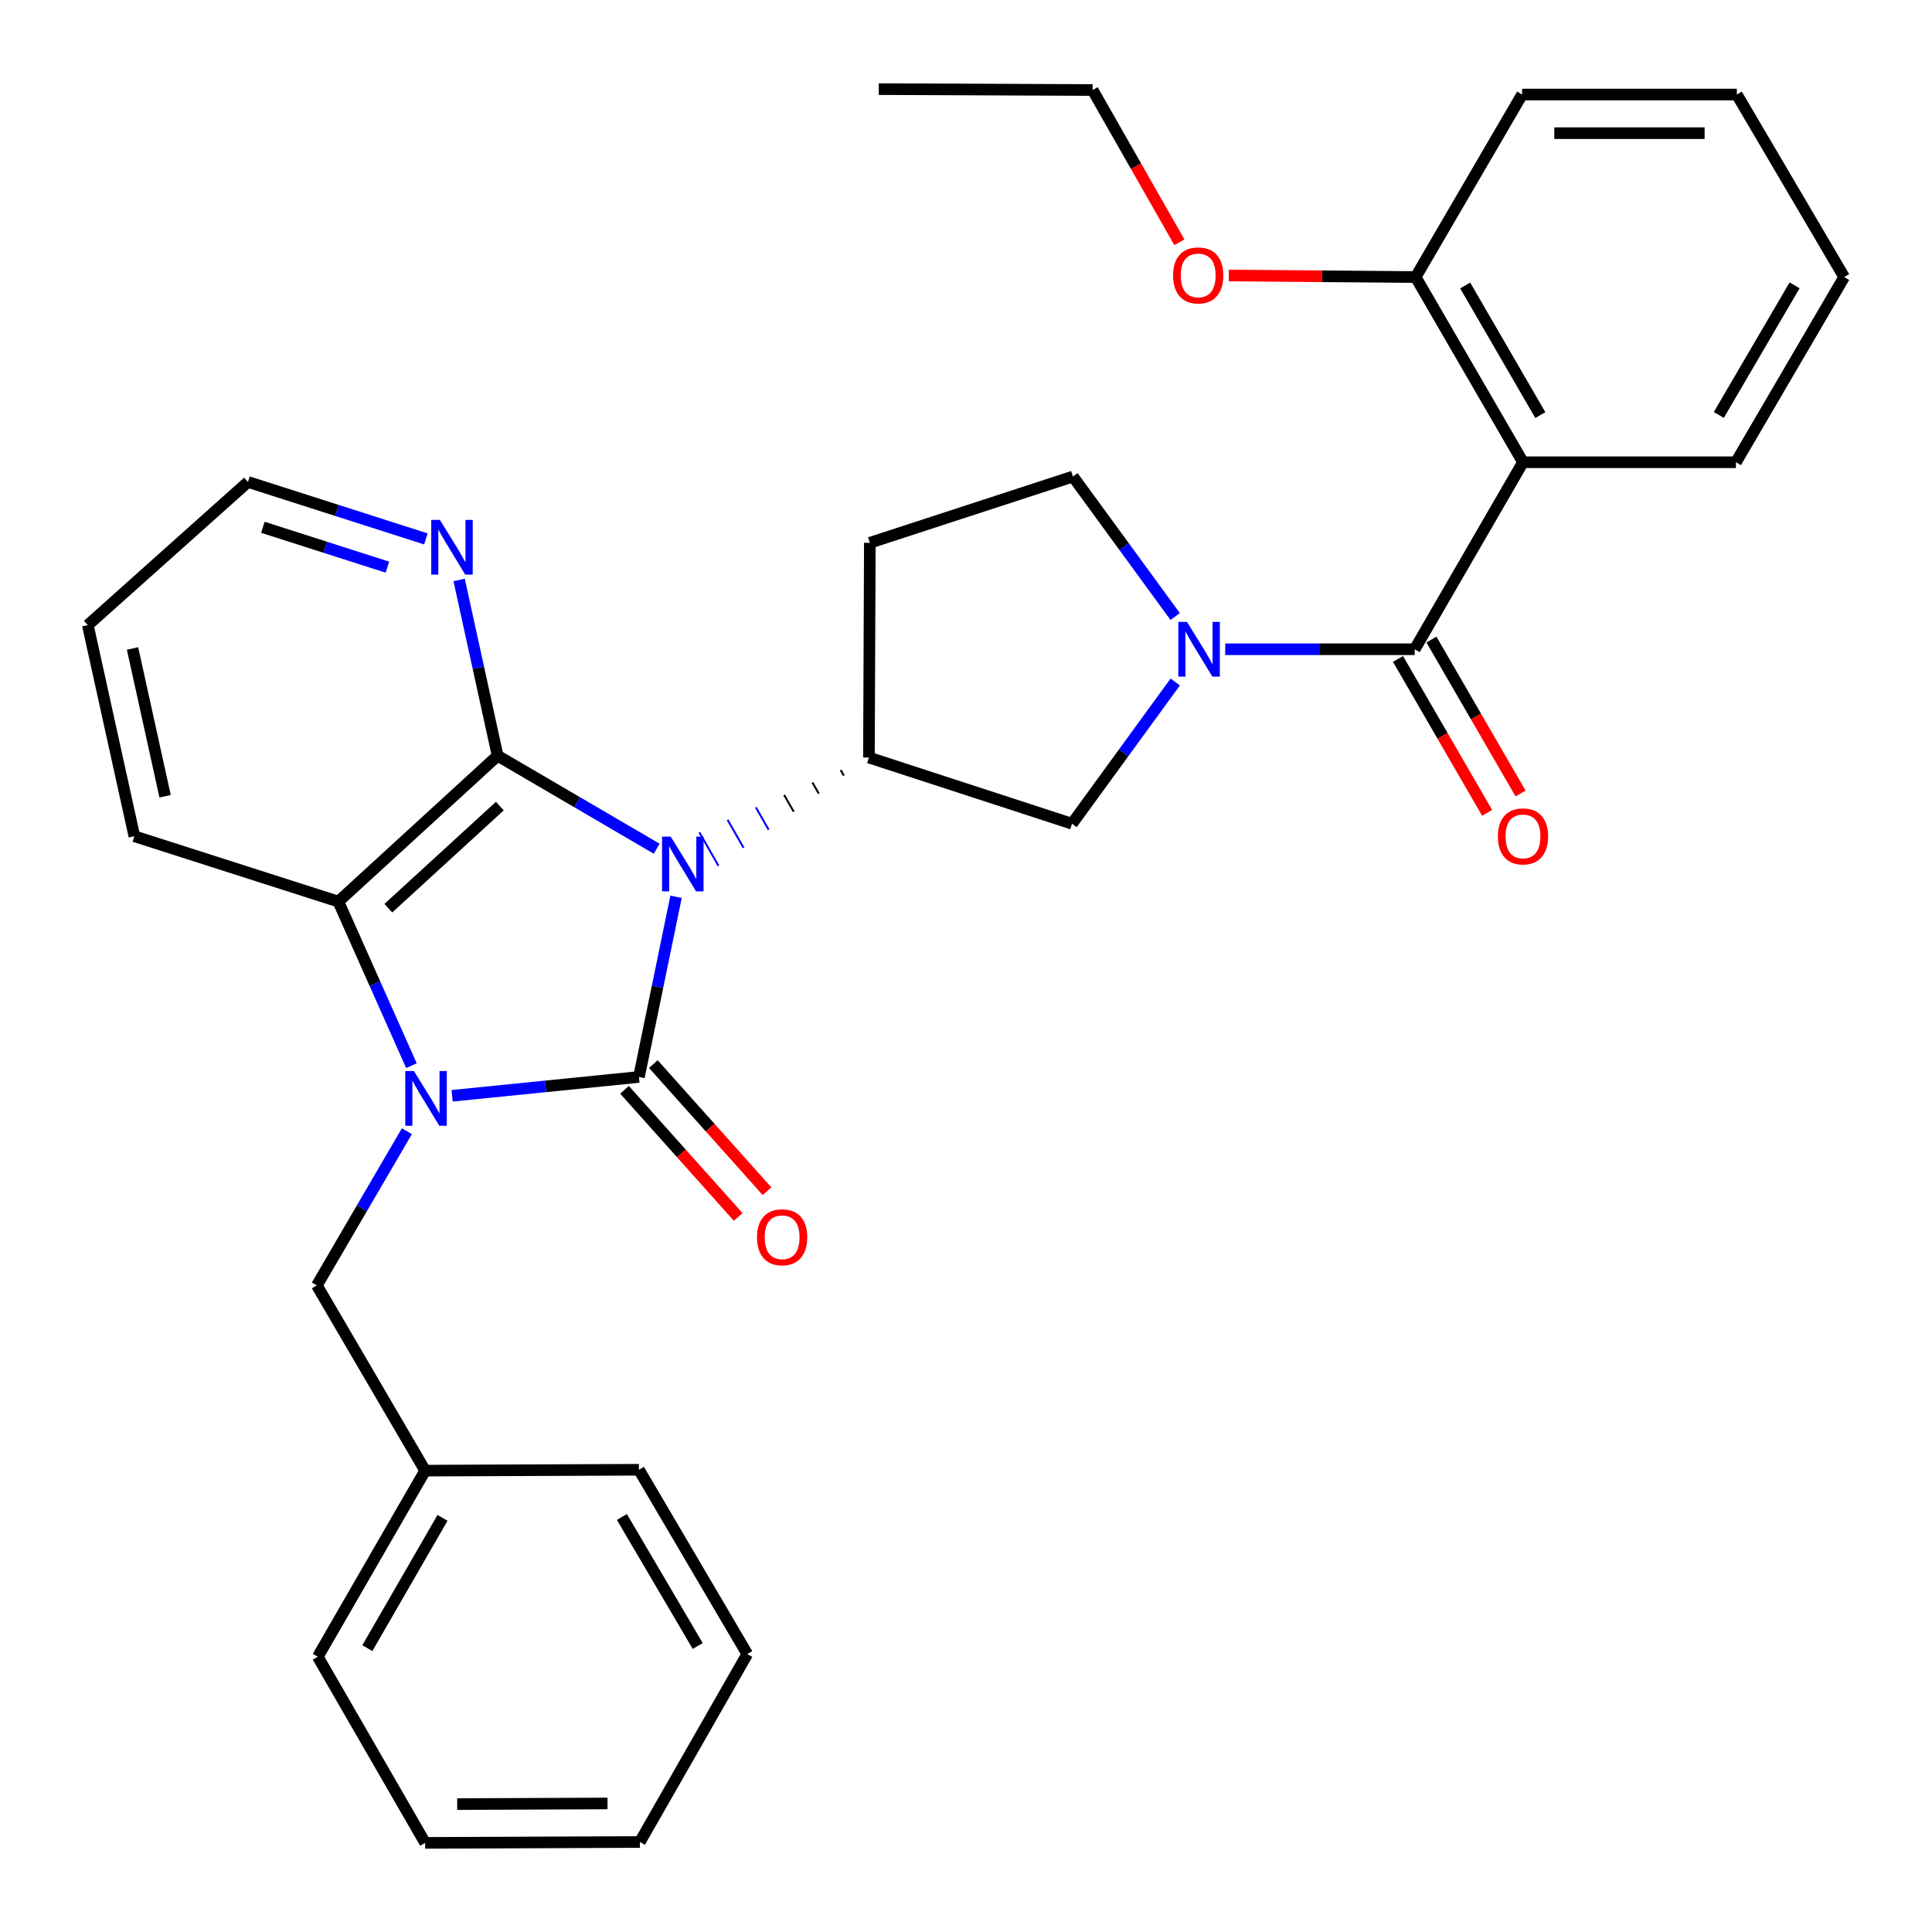 <?xml version='1.0' encoding='iso-8859-1'?>
<svg version='1.1' baseProfile='full'
              xmlns='http://www.w3.org/2000/svg'
                      xmlns:rdkit='http://www.rdkit.org/xml'
                      xmlns:xlink='http://www.w3.org/1999/xlink'
                  xml:space='preserve'
width='1000px' height='1000px' viewBox='0 0 1000 1000'>
<!-- END OF HEADER -->
<rect style='opacity:1.0;fill:#FFFFFF;stroke:none' width='1000' height='1000' x='0' y='0'> </rect>
<path class='bond-0' d='M 349.923,464.176 L 340.321,510.803' style='fill:none;fill-rule:evenodd;stroke:#0000FF;stroke-width:6px;stroke-linecap:butt;stroke-linejoin:miter;stroke-opacity:1' />
<path class='bond-0' d='M 340.321,510.803 L 330.719,557.431' style='fill:none;fill-rule:evenodd;stroke:#000000;stroke-width:6px;stroke-linecap:butt;stroke-linejoin:miter;stroke-opacity:1' />
<path class='bond-2' d='M 339.902,439.3 L 298.735,415.23' style='fill:none;fill-rule:evenodd;stroke:#0000FF;stroke-width:6px;stroke-linecap:butt;stroke-linejoin:miter;stroke-opacity:1' />
<path class='bond-2' d='M 298.735,415.23 L 257.567,391.161' style='fill:none;fill-rule:evenodd;stroke:#000000;stroke-width:6px;stroke-linecap:butt;stroke-linejoin:miter;stroke-opacity:1' />
<path class='bond-6' d='M 435.126,398.553 L 436.781,401.446' style='fill:none;fill-rule:evenodd;stroke:#000000;stroke-width:1.0px;stroke-linecap:butt;stroke-linejoin:miter;stroke-opacity:1' />
<path class='bond-6' d='M 420.495,405.001 L 423.804,410.788' style='fill:none;fill-rule:evenodd;stroke:#000000;stroke-width:1.0px;stroke-linecap:butt;stroke-linejoin:miter;stroke-opacity:1' />
<path class='bond-6' d='M 405.863,411.449 L 410.827,420.129' style='fill:none;fill-rule:evenodd;stroke:#000000;stroke-width:1.0px;stroke-linecap:butt;stroke-linejoin:miter;stroke-opacity:1' />
<path class='bond-6' d='M 391.231,417.897 L 397.85,429.471' style='fill:none;fill-rule:evenodd;stroke:#0000FF;stroke-width:1.0px;stroke-linecap:butt;stroke-linejoin:miter;stroke-opacity:1' />
<path class='bond-6' d='M 376.6,424.345 L 384.874,438.812' style='fill:none;fill-rule:evenodd;stroke:#0000FF;stroke-width:1.0px;stroke-linecap:butt;stroke-linejoin:miter;stroke-opacity:1' />
<path class='bond-6' d='M 361.968,430.793 L 371.897,448.154' style='fill:none;fill-rule:evenodd;stroke:#0000FF;stroke-width:1.0px;stroke-linecap:butt;stroke-linejoin:miter;stroke-opacity:1' />
<path class='bond-1' d='M 330.719,557.431 L 282.371,562.305' style='fill:none;fill-rule:evenodd;stroke:#000000;stroke-width:6px;stroke-linecap:butt;stroke-linejoin:miter;stroke-opacity:1' />
<path class='bond-1' d='M 282.371,562.305 L 234.022,567.179' style='fill:none;fill-rule:evenodd;stroke:#0000FF;stroke-width:6px;stroke-linecap:butt;stroke-linejoin:miter;stroke-opacity:1' />
<path class='bond-11' d='M 323.264,564.095 L 352.675,596.993' style='fill:none;fill-rule:evenodd;stroke:#000000;stroke-width:6px;stroke-linecap:butt;stroke-linejoin:miter;stroke-opacity:1' />
<path class='bond-11' d='M 352.675,596.993 L 382.085,629.891' style='fill:none;fill-rule:evenodd;stroke:#FF0000;stroke-width:6px;stroke-linecap:butt;stroke-linejoin:miter;stroke-opacity:1' />
<path class='bond-11' d='M 338.174,550.766 L 367.584,583.664' style='fill:none;fill-rule:evenodd;stroke:#000000;stroke-width:6px;stroke-linecap:butt;stroke-linejoin:miter;stroke-opacity:1' />
<path class='bond-11' d='M 367.584,583.664 L 396.995,616.562' style='fill:none;fill-rule:evenodd;stroke:#FF0000;stroke-width:6px;stroke-linecap:butt;stroke-linejoin:miter;stroke-opacity:1' />
<path class='bond-10' d='M 210.61,585.503 L 187.307,625.414' style='fill:none;fill-rule:evenodd;stroke:#0000FF;stroke-width:6px;stroke-linecap:butt;stroke-linejoin:miter;stroke-opacity:1' />
<path class='bond-10' d='M 187.307,625.414 L 164.005,665.326' style='fill:none;fill-rule:evenodd;stroke:#000000;stroke-width:6px;stroke-linecap:butt;stroke-linejoin:miter;stroke-opacity:1' />
<path class='bond-32' d='M 212.963,551.593 L 194.045,509.125' style='fill:none;fill-rule:evenodd;stroke:#0000FF;stroke-width:6px;stroke-linecap:butt;stroke-linejoin:miter;stroke-opacity:1' />
<path class='bond-32' d='M 194.045,509.125 L 175.126,466.657' style='fill:none;fill-rule:evenodd;stroke:#000000;stroke-width:6px;stroke-linecap:butt;stroke-linejoin:miter;stroke-opacity:1' />
<path class='bond-4' d='M 257.567,391.161 L 175.126,466.657' style='fill:none;fill-rule:evenodd;stroke:#000000;stroke-width:6px;stroke-linecap:butt;stroke-linejoin:miter;stroke-opacity:1' />
<path class='bond-4' d='M 258.707,417.234 L 200.999,470.082' style='fill:none;fill-rule:evenodd;stroke:#000000;stroke-width:6px;stroke-linecap:butt;stroke-linejoin:miter;stroke-opacity:1' />
<path class='bond-9' d='M 257.567,391.161 L 247.609,345.674' style='fill:none;fill-rule:evenodd;stroke:#000000;stroke-width:6px;stroke-linecap:butt;stroke-linejoin:miter;stroke-opacity:1' />
<path class='bond-9' d='M 247.609,345.674 L 237.65,300.187' style='fill:none;fill-rule:evenodd;stroke:#0000FF;stroke-width:6px;stroke-linecap:butt;stroke-linejoin:miter;stroke-opacity:1' />
<path class='bond-3' d='M 732.256,336.052 L 683.213,336.052' style='fill:none;fill-rule:evenodd;stroke:#000000;stroke-width:6px;stroke-linecap:butt;stroke-linejoin:miter;stroke-opacity:1' />
<path class='bond-3' d='M 683.213,336.052 L 634.169,336.052' style='fill:none;fill-rule:evenodd;stroke:#0000FF;stroke-width:6px;stroke-linecap:butt;stroke-linejoin:miter;stroke-opacity:1' />
<path class='bond-7' d='M 732.256,336.052 L 788.298,239.257' style='fill:none;fill-rule:evenodd;stroke:#000000;stroke-width:6px;stroke-linecap:butt;stroke-linejoin:miter;stroke-opacity:1' />
<path class='bond-15' d='M 723.602,341.063 L 746.668,380.897' style='fill:none;fill-rule:evenodd;stroke:#000000;stroke-width:6px;stroke-linecap:butt;stroke-linejoin:miter;stroke-opacity:1' />
<path class='bond-15' d='M 746.668,380.897 L 769.733,420.731' style='fill:none;fill-rule:evenodd;stroke:#FF0000;stroke-width:6px;stroke-linecap:butt;stroke-linejoin:miter;stroke-opacity:1' />
<path class='bond-15' d='M 740.909,331.041 L 763.975,370.876' style='fill:none;fill-rule:evenodd;stroke:#000000;stroke-width:6px;stroke-linecap:butt;stroke-linejoin:miter;stroke-opacity:1' />
<path class='bond-15' d='M 763.975,370.876 L 787.04,410.71' style='fill:none;fill-rule:evenodd;stroke:#FF0000;stroke-width:6px;stroke-linecap:butt;stroke-linejoin:miter;stroke-opacity:1' />
<path class='bond-18' d='M 175.126,466.657 L 69.542,432.836' style='fill:none;fill-rule:evenodd;stroke:#000000;stroke-width:6px;stroke-linecap:butt;stroke-linejoin:miter;stroke-opacity:1' />
<path class='bond-5' d='M 608.293,353.005 L 581.584,389.682' style='fill:none;fill-rule:evenodd;stroke:#0000FF;stroke-width:6px;stroke-linecap:butt;stroke-linejoin:miter;stroke-opacity:1' />
<path class='bond-5' d='M 581.584,389.682 L 554.875,426.359' style='fill:none;fill-rule:evenodd;stroke:#000000;stroke-width:6px;stroke-linecap:butt;stroke-linejoin:miter;stroke-opacity:1' />
<path class='bond-33' d='M 608.277,319.125 L 581.815,282.89' style='fill:none;fill-rule:evenodd;stroke:#0000FF;stroke-width:6px;stroke-linecap:butt;stroke-linejoin:miter;stroke-opacity:1' />
<path class='bond-33' d='M 581.815,282.89 L 555.353,246.656' style='fill:none;fill-rule:evenodd;stroke:#000000;stroke-width:6px;stroke-linecap:butt;stroke-linejoin:miter;stroke-opacity:1' />
<path class='bond-8' d='M 449.758,392.105 L 554.875,426.359' style='fill:none;fill-rule:evenodd;stroke:#000000;stroke-width:6px;stroke-linecap:butt;stroke-linejoin:miter;stroke-opacity:1' />
<path class='bond-12' d='M 449.758,392.105 L 450.225,280.955' style='fill:none;fill-rule:evenodd;stroke:#000000;stroke-width:6px;stroke-linecap:butt;stroke-linejoin:miter;stroke-opacity:1' />
<path class='bond-14' d='M 788.298,239.257 L 732.734,143.406' style='fill:none;fill-rule:evenodd;stroke:#000000;stroke-width:6px;stroke-linecap:butt;stroke-linejoin:miter;stroke-opacity:1' />
<path class='bond-14' d='M 797.265,214.849 L 758.37,147.753' style='fill:none;fill-rule:evenodd;stroke:#000000;stroke-width:6px;stroke-linecap:butt;stroke-linejoin:miter;stroke-opacity:1' />
<path class='bond-17' d='M 788.298,239.257 L 898.515,239.257' style='fill:none;fill-rule:evenodd;stroke:#000000;stroke-width:6px;stroke-linecap:butt;stroke-linejoin:miter;stroke-opacity:1' />
<path class='bond-20' d='M 220.434,278.939 L 174.392,264.198' style='fill:none;fill-rule:evenodd;stroke:#0000FF;stroke-width:6px;stroke-linecap:butt;stroke-linejoin:miter;stroke-opacity:1' />
<path class='bond-20' d='M 174.392,264.198 L 128.351,249.456' style='fill:none;fill-rule:evenodd;stroke:#000000;stroke-width:6px;stroke-linecap:butt;stroke-linejoin:miter;stroke-opacity:1' />
<path class='bond-20' d='M 200.523,293.564 L 168.294,283.244' style='fill:none;fill-rule:evenodd;stroke:#0000FF;stroke-width:6px;stroke-linecap:butt;stroke-linejoin:miter;stroke-opacity:1' />
<path class='bond-20' d='M 168.294,283.244 L 136.065,272.925' style='fill:none;fill-rule:evenodd;stroke:#000000;stroke-width:6px;stroke-linecap:butt;stroke-linejoin:miter;stroke-opacity:1' />
<path class='bond-16' d='M 164.005,665.326 L 220.058,761.199' style='fill:none;fill-rule:evenodd;stroke:#000000;stroke-width:6px;stroke-linecap:butt;stroke-linejoin:miter;stroke-opacity:1' />
<path class='bond-13' d='M 450.225,280.955 L 555.353,246.656' style='fill:none;fill-rule:evenodd;stroke:#000000;stroke-width:6px;stroke-linecap:butt;stroke-linejoin:miter;stroke-opacity:1' />
<path class='bond-19' d='M 732.734,143.406 L 684.365,143.004' style='fill:none;fill-rule:evenodd;stroke:#000000;stroke-width:6px;stroke-linecap:butt;stroke-linejoin:miter;stroke-opacity:1' />
<path class='bond-19' d='M 684.365,143.004 L 635.997,142.603' style='fill:none;fill-rule:evenodd;stroke:#FF0000;stroke-width:6px;stroke-linecap:butt;stroke-linejoin:miter;stroke-opacity:1' />
<path class='bond-21' d='M 732.734,143.406 L 787.831,48.932' style='fill:none;fill-rule:evenodd;stroke:#000000;stroke-width:6px;stroke-linecap:butt;stroke-linejoin:miter;stroke-opacity:1' />
<path class='bond-23' d='M 220.058,761.199 L 164.482,857.528' style='fill:none;fill-rule:evenodd;stroke:#000000;stroke-width:6px;stroke-linecap:butt;stroke-linejoin:miter;stroke-opacity:1' />
<path class='bond-23' d='M 229.044,785.642 L 190.141,853.073' style='fill:none;fill-rule:evenodd;stroke:#000000;stroke-width:6px;stroke-linecap:butt;stroke-linejoin:miter;stroke-opacity:1' />
<path class='bond-24' d='M 220.058,761.199 L 330.719,760.743' style='fill:none;fill-rule:evenodd;stroke:#000000;stroke-width:6px;stroke-linecap:butt;stroke-linejoin:miter;stroke-opacity:1' />
<path class='bond-26' d='M 898.515,239.257 L 954.545,143.406' style='fill:none;fill-rule:evenodd;stroke:#000000;stroke-width:6px;stroke-linecap:butt;stroke-linejoin:miter;stroke-opacity:1' />
<path class='bond-26' d='M 889.654,214.786 L 928.875,147.69' style='fill:none;fill-rule:evenodd;stroke:#000000;stroke-width:6px;stroke-linecap:butt;stroke-linejoin:miter;stroke-opacity:1' />
<path class='bond-34' d='M 69.542,432.836 L 45.455,323.564' style='fill:none;fill-rule:evenodd;stroke:#000000;stroke-width:6px;stroke-linecap:butt;stroke-linejoin:miter;stroke-opacity:1' />
<path class='bond-34' d='M 85.459,412.14 L 68.598,335.65' style='fill:none;fill-rule:evenodd;stroke:#000000;stroke-width:6px;stroke-linecap:butt;stroke-linejoin:miter;stroke-opacity:1' />
<path class='bond-22' d='M 610.449,125.393 L 587.995,85.996' style='fill:none;fill-rule:evenodd;stroke:#FF0000;stroke-width:6px;stroke-linecap:butt;stroke-linejoin:miter;stroke-opacity:1' />
<path class='bond-22' d='M 587.995,85.996 L 565.541,46.599' style='fill:none;fill-rule:evenodd;stroke:#000000;stroke-width:6px;stroke-linecap:butt;stroke-linejoin:miter;stroke-opacity:1' />
<path class='bond-25' d='M 128.351,249.456 L 45.455,323.564' style='fill:none;fill-rule:evenodd;stroke:#000000;stroke-width:6px;stroke-linecap:butt;stroke-linejoin:miter;stroke-opacity:1' />
<path class='bond-36' d='M 787.831,48.932 L 898.981,48.932' style='fill:none;fill-rule:evenodd;stroke:#000000;stroke-width:6px;stroke-linecap:butt;stroke-linejoin:miter;stroke-opacity:1' />
<path class='bond-36' d='M 804.504,68.931 L 882.309,68.931' style='fill:none;fill-rule:evenodd;stroke:#000000;stroke-width:6px;stroke-linecap:butt;stroke-linejoin:miter;stroke-opacity:1' />
<path class='bond-27' d='M 565.541,46.599 L 454.858,46.132' style='fill:none;fill-rule:evenodd;stroke:#000000;stroke-width:6px;stroke-linecap:butt;stroke-linejoin:miter;stroke-opacity:1' />
<path class='bond-29' d='M 164.482,857.528 L 220.058,953.868' style='fill:none;fill-rule:evenodd;stroke:#000000;stroke-width:6px;stroke-linecap:butt;stroke-linejoin:miter;stroke-opacity:1' />
<path class='bond-30' d='M 330.719,760.743 L 386.794,856.139' style='fill:none;fill-rule:evenodd;stroke:#000000;stroke-width:6px;stroke-linecap:butt;stroke-linejoin:miter;stroke-opacity:1' />
<path class='bond-30' d='M 321.889,785.187 L 361.142,851.964' style='fill:none;fill-rule:evenodd;stroke:#000000;stroke-width:6px;stroke-linecap:butt;stroke-linejoin:miter;stroke-opacity:1' />
<path class='bond-28' d='M 954.545,143.406 L 898.981,48.932' style='fill:none;fill-rule:evenodd;stroke:#000000;stroke-width:6px;stroke-linecap:butt;stroke-linejoin:miter;stroke-opacity:1' />
<path class='bond-35' d='M 220.058,953.868 L 331.197,953.401' style='fill:none;fill-rule:evenodd;stroke:#000000;stroke-width:6px;stroke-linecap:butt;stroke-linejoin:miter;stroke-opacity:1' />
<path class='bond-35' d='M 236.644,933.799 L 314.442,933.472' style='fill:none;fill-rule:evenodd;stroke:#000000;stroke-width:6px;stroke-linecap:butt;stroke-linejoin:miter;stroke-opacity:1' />
<path class='bond-31' d='M 386.794,856.139 L 331.197,953.401' style='fill:none;fill-rule:evenodd;stroke:#000000;stroke-width:6px;stroke-linecap:butt;stroke-linejoin:miter;stroke-opacity:1' />
<path  class='atom-0' d='M 347.158 433.042
L 356.438 448.042
Q 357.358 449.522, 358.838 452.202
Q 360.318 454.882, 360.398 455.042
L 360.398 433.042
L 364.158 433.042
L 364.158 461.362
L 360.278 461.362
L 350.318 444.962
Q 349.158 443.042, 347.918 440.842
Q 346.718 438.642, 346.358 437.962
L 346.358 461.362
L 342.678 461.362
L 342.678 433.042
L 347.158 433.042
' fill='#0000FF'/>
<path  class='atom-2' d='M 214.253 554.381
L 223.533 569.381
Q 224.453 570.861, 225.933 573.541
Q 227.413 576.221, 227.493 576.381
L 227.493 554.381
L 231.253 554.381
L 231.253 582.701
L 227.373 582.701
L 217.413 566.301
Q 216.253 564.381, 215.013 562.181
Q 213.813 559.981, 213.453 559.301
L 213.453 582.701
L 209.773 582.701
L 209.773 554.381
L 214.253 554.381
' fill='#0000FF'/>
<path  class='atom-6' d='M 614.379 321.892
L 623.659 336.892
Q 624.579 338.372, 626.059 341.052
Q 627.539 343.732, 627.619 343.892
L 627.619 321.892
L 631.379 321.892
L 631.379 350.212
L 627.499 350.212
L 617.539 333.812
Q 616.379 331.892, 615.139 329.692
Q 613.939 327.492, 613.579 326.812
L 613.579 350.212
L 609.899 350.212
L 609.899 321.892
L 614.379 321.892
' fill='#0000FF'/>
<path  class='atom-10' d='M 227.686 269.106
L 236.966 284.106
Q 237.886 285.586, 239.366 288.266
Q 240.846 290.946, 240.926 291.106
L 240.926 269.106
L 244.686 269.106
L 244.686 297.426
L 240.806 297.426
L 230.846 281.026
Q 229.686 279.106, 228.446 276.906
Q 227.246 274.706, 226.886 274.026
L 226.886 297.426
L 223.206 297.426
L 223.206 269.106
L 227.686 269.106
' fill='#0000FF'/>
<path  class='atom-12' d='M 391.827 640.407
Q 391.827 633.607, 395.187 629.807
Q 398.547 626.007, 404.827 626.007
Q 411.107 626.007, 414.467 629.807
Q 417.827 633.607, 417.827 640.407
Q 417.827 647.287, 414.427 651.207
Q 411.027 655.087, 404.827 655.087
Q 398.587 655.087, 395.187 651.207
Q 391.827 647.327, 391.827 640.407
M 404.827 651.887
Q 409.147 651.887, 411.467 649.007
Q 413.827 646.087, 413.827 640.407
Q 413.827 634.847, 411.467 632.047
Q 409.147 629.207, 404.827 629.207
Q 400.507 629.207, 398.147 632.007
Q 395.827 634.807, 395.827 640.407
Q 395.827 646.127, 398.147 649.007
Q 400.507 651.887, 404.827 651.887
' fill='#FF0000'/>
<path  class='atom-16' d='M 775.298 432.916
Q 775.298 426.116, 778.658 422.316
Q 782.018 418.516, 788.298 418.516
Q 794.578 418.516, 797.938 422.316
Q 801.298 426.116, 801.298 432.916
Q 801.298 439.796, 797.898 443.716
Q 794.498 447.596, 788.298 447.596
Q 782.058 447.596, 778.658 443.716
Q 775.298 439.836, 775.298 432.916
M 788.298 444.396
Q 792.618 444.396, 794.938 441.516
Q 797.298 438.596, 797.298 432.916
Q 797.298 427.356, 794.938 424.556
Q 792.618 421.716, 788.298 421.716
Q 783.978 421.716, 781.618 424.516
Q 779.298 427.316, 779.298 432.916
Q 779.298 438.636, 781.618 441.516
Q 783.978 444.396, 788.298 444.396
' fill='#FF0000'/>
<path  class='atom-20' d='M 607.183 142.552
Q 607.183 135.752, 610.543 131.952
Q 613.903 128.152, 620.183 128.152
Q 626.463 128.152, 629.823 131.952
Q 633.183 135.752, 633.183 142.552
Q 633.183 149.432, 629.783 153.352
Q 626.383 157.232, 620.183 157.232
Q 613.943 157.232, 610.543 153.352
Q 607.183 149.472, 607.183 142.552
M 620.183 154.032
Q 624.503 154.032, 626.823 151.152
Q 629.183 148.232, 629.183 142.552
Q 629.183 136.992, 626.823 134.192
Q 624.503 131.352, 620.183 131.352
Q 615.863 131.352, 613.503 134.152
Q 611.183 136.952, 611.183 142.552
Q 611.183 148.272, 613.503 151.152
Q 615.863 154.032, 620.183 154.032
' fill='#FF0000'/>
</svg>
